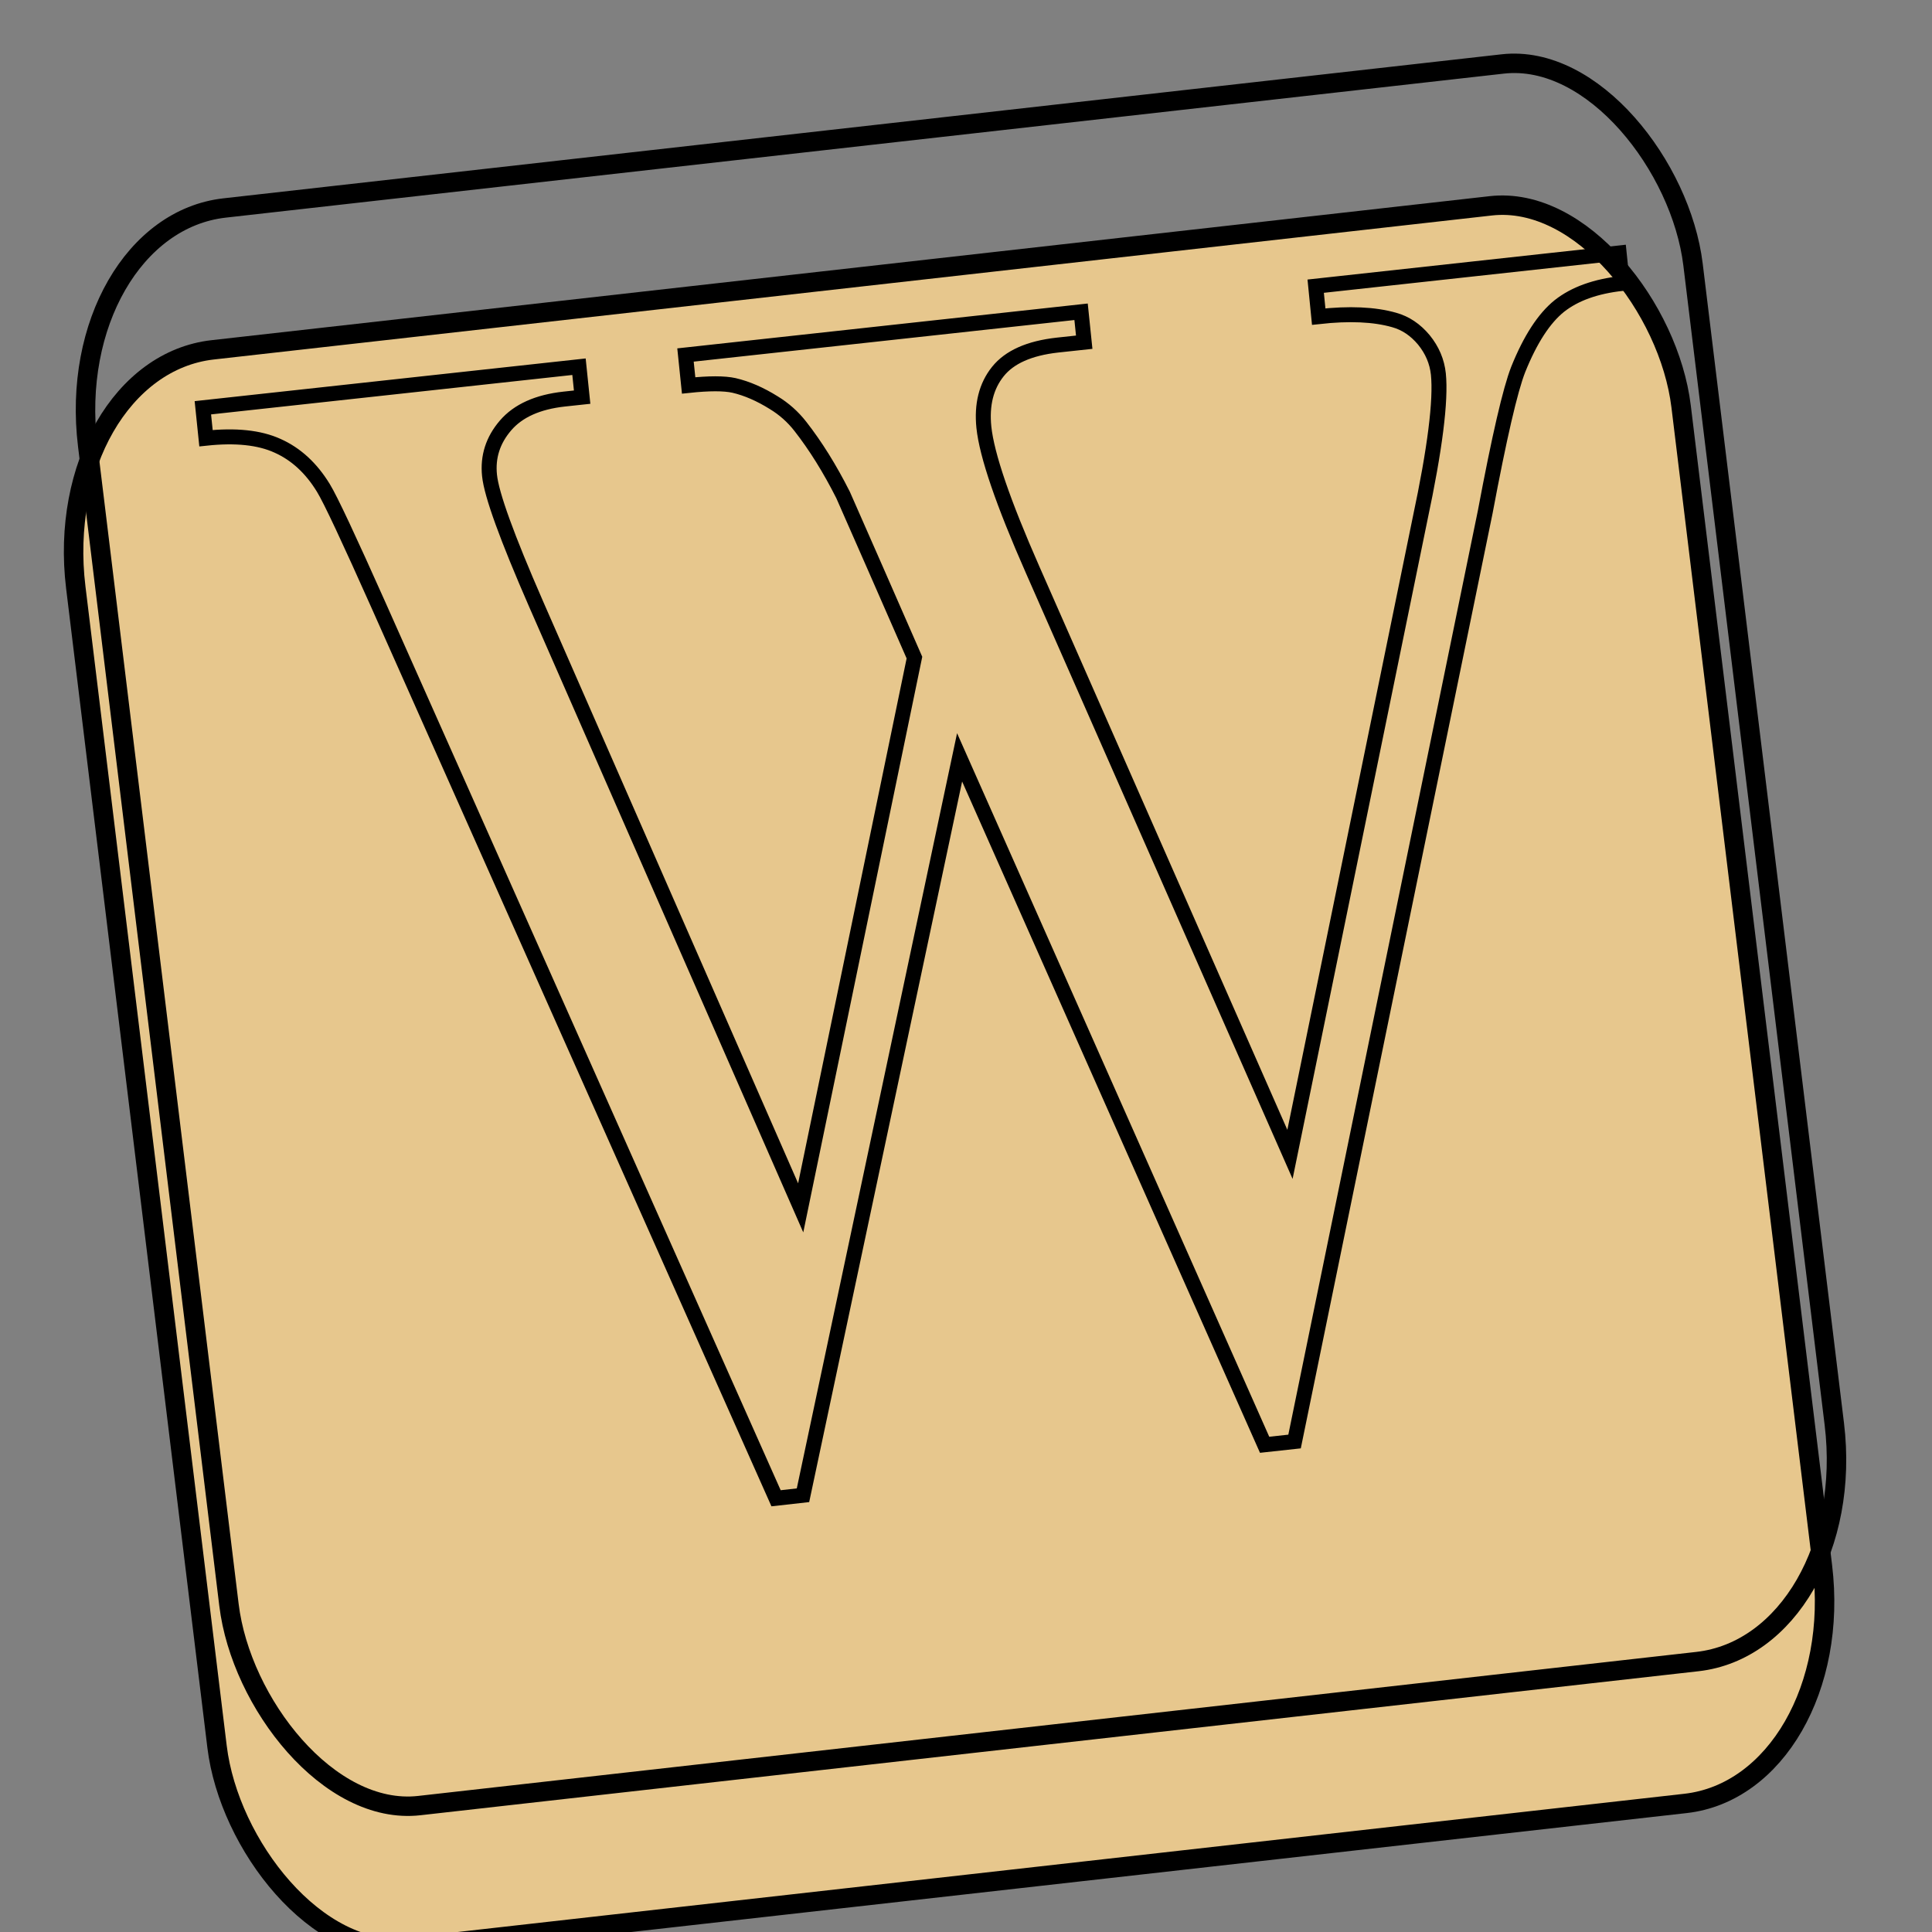 <?xml version="1.0" encoding="UTF-8" standalone="no"?>
<!-- Created with Inkscape (http://www.inkscape.org/) -->
<svg xmlns:dc="http://purl.org/dc/elements/1.1/" xmlns:cc="http://web.resource.org/cc/" xmlns:rdf="http://www.w3.org/1999/02/22-rdf-syntax-ns#" xmlns:svg="http://www.w3.org/2000/svg" xmlns="http://www.w3.org/2000/svg" xmlns:xlink="http://www.w3.org/1999/xlink" xmlns:sodipodi="http://sodipodi.sourceforge.net/DTD/sodipodi-0.dtd" xmlns:inkscape="http://www.inkscape.org/namespaces/inkscape" width="16" height="16" id="svg3571" sodipodi:version="0.32" inkscape:version="0.44" version="1.0" sodipodi:docbase="C:\Documents and Settings\Stephen\My Documents\My Pictures\Wikipedia" sodipodi:docname="Wiktfavicon.svg">
  <rect width="100%" height="100%" fill="#808080" stroke="none"/>
  <defs id="defs3573">
    <linearGradient id="linearGradient3446">
      <stop style="stop-color: rgb(255, 240, 210); stop-opacity: 1;" offset="0" id="stop3448"/>
      <stop style="stop-color: rgb(217, 217, 177); stop-opacity: 1;" offset="1" id="stop3450"/>
    </linearGradient>
    <linearGradient id="linearGradient3525">
      <stop style="stop-color: rgb(0, 0, 102); stop-opacity: 1;" offset="0" id="stop3527"/>
      <stop style="stop-color: rgb(0, 0, 79); stop-opacity: 1;" offset="1" id="stop3529"/>
    </linearGradient>
    <linearGradient id="linearGradient2917">
      <stop style="stop-color: rgb(212, 0, 0); stop-opacity: 1;" offset="0" id="stop2919"/>
      <stop style="stop-color: rgb(87, 0, 0); stop-opacity: 1;" offset="1" id="stop2921"/>
    </linearGradient>
    <linearGradient inkscape:collect="always" xlink:href="#linearGradient3525" id="linearGradient3103" x1="370.372" y1="344.233" x2="283.229" y2="259.176" gradientUnits="userSpaceOnUse" gradientTransform="matrix(0.101, -0.022, 0.024, 0.107, 394.557, 493.637)"/>
    <linearGradient inkscape:collect="always" xlink:href="#linearGradient3446" id="linearGradient3452" x1="715.718" y1="299.564" x2="650.842" y2="230.349" gradientUnits="userSpaceOnUse" gradientTransform="matrix(0.149, 6.48933e-08, 4.54916e-08, 0.149, 266.737, 525.941)"/>
  </defs>
  <sodipodi:namedview id="base" pagecolor="#ffffff" bordercolor="#666666" borderopacity="1.0" gridtolerance="10000" guidetolerance="10" objecttolerance="10" inkscape:pageopacity="0.0" inkscape:pageshadow="2" inkscape:zoom="11.2" inkscape:cx="30.373266" inkscape:cy="8.6534523" inkscape:document-units="px" inkscape:current-layer="layer1" inkscape:window-width="907" inkscape:window-height="573" inkscape:window-x="22" inkscape:window-y="29" width="16px" height="16px"/>
  <g inkscape:label="Layer 1" inkscape:groupmode="layer" id="layer1" transform="translate(-426.281, -512.191)">
    <rect style="opacity: 1; fill: rgb(231, 199, 141); fill-opacity: 1; fill-rule: nonzero; stroke: black; stroke-width: 0.161; stroke-linecap: round; stroke-linejoin: round; stroke-miterlimit: 4; stroke-dasharray: none; stroke-dashoffset: 0pt; stroke-opacity: 1;" id="rect2525" width="13.375" height="13.324" x="361.142" y="559.606" transform="matrix(0.994, -0.112, 0.121, 0.993, 0, 0)" rx="1.363" ry="1.827"/>
    <rect style="opacity: 1; fill: url(&quot;#linearGradient3452&quot;) rgb(0, 0, 0); fill-opacity: 1; fill-rule: nonzero; stroke: black; stroke-width: 0.161; stroke-linecap: round; stroke-linejoin: round; stroke-miterlimit: 4; stroke-dasharray: none; stroke-dashoffset: 0pt; stroke-opacity: 1;" id="rect3428" width="13.375" height="13.324" x="361.382" y="558.45" transform="matrix(0.994, -0.112, 0.121, 0.993, 0, 0)" rx="1.363" ry="1.827"/>
    <path style="font-size: 8.351px; font-style: normal; font-variant: normal; font-weight: normal; font-stretch: normal; text-align: start; line-height: 125%; text-anchor: start; fill: url(&quot;#linearGradient3103&quot;) rgb(0, 0, 0); fill-opacity: 1; stroke: black; stroke-width: 0.124; stroke-miterlimit: 4; stroke-opacity: 1; font-family: Times New Roman;" d="M 439.69,514.286 L 439.716,514.538 C 439.496,514.562 439.323,514.624 439.195,514.725 C 439.068,514.827 438.954,515.002 438.854,515.251 C 438.788,515.419 438.697,515.813 438.581,516.431 L 437.002,524.129 L 436.754,524.156 L 434.228,518.463 L 432.931,524.574 L 432.708,524.599 L 429.417,517.206 C 429.171,516.655 429.019,516.329 428.958,516.23 C 428.858,516.067 428.732,515.951 428.58,515.883 C 428.429,515.814 428.231,515.794 427.987,515.82 L 427.961,515.568 L 431.076,515.228 L 431.102,515.48 L 430.953,515.496 C 430.734,515.52 430.572,515.593 430.468,515.714 C 430.363,515.836 430.319,515.974 430.335,516.128 C 430.351,516.287 430.48,516.642 430.721,517.194 L 432.912,522.194 L 433.854,517.637 L 433.526,516.888 L 433.263,516.29 C 433.153,516.072 433.035,515.883 432.91,515.723 C 432.847,515.642 432.773,515.577 432.689,515.526 C 432.577,515.456 432.467,515.408 432.36,515.383 C 432.279,515.365 432.153,515.365 431.984,515.383 L 431.958,515.131 L 435.234,514.773 L 435.26,515.025 L 435.037,515.049 C 434.805,515.075 434.641,515.148 434.545,515.268 C 434.448,515.389 434.41,515.543 434.429,515.729 C 434.453,515.96 434.588,516.354 434.833,516.91 L 436.964,521.751 L 438.041,516.49 C 438.165,515.908 438.215,515.507 438.193,515.289 C 438.182,515.185 438.142,515.091 438.073,515.006 C 438.003,514.922 437.921,514.867 437.827,514.841 C 437.663,514.794 437.455,514.785 437.202,514.813 L 437.177,514.561 L 439.69,514.286 z " id="flowRoot3695"/>
  </g>
</svg>